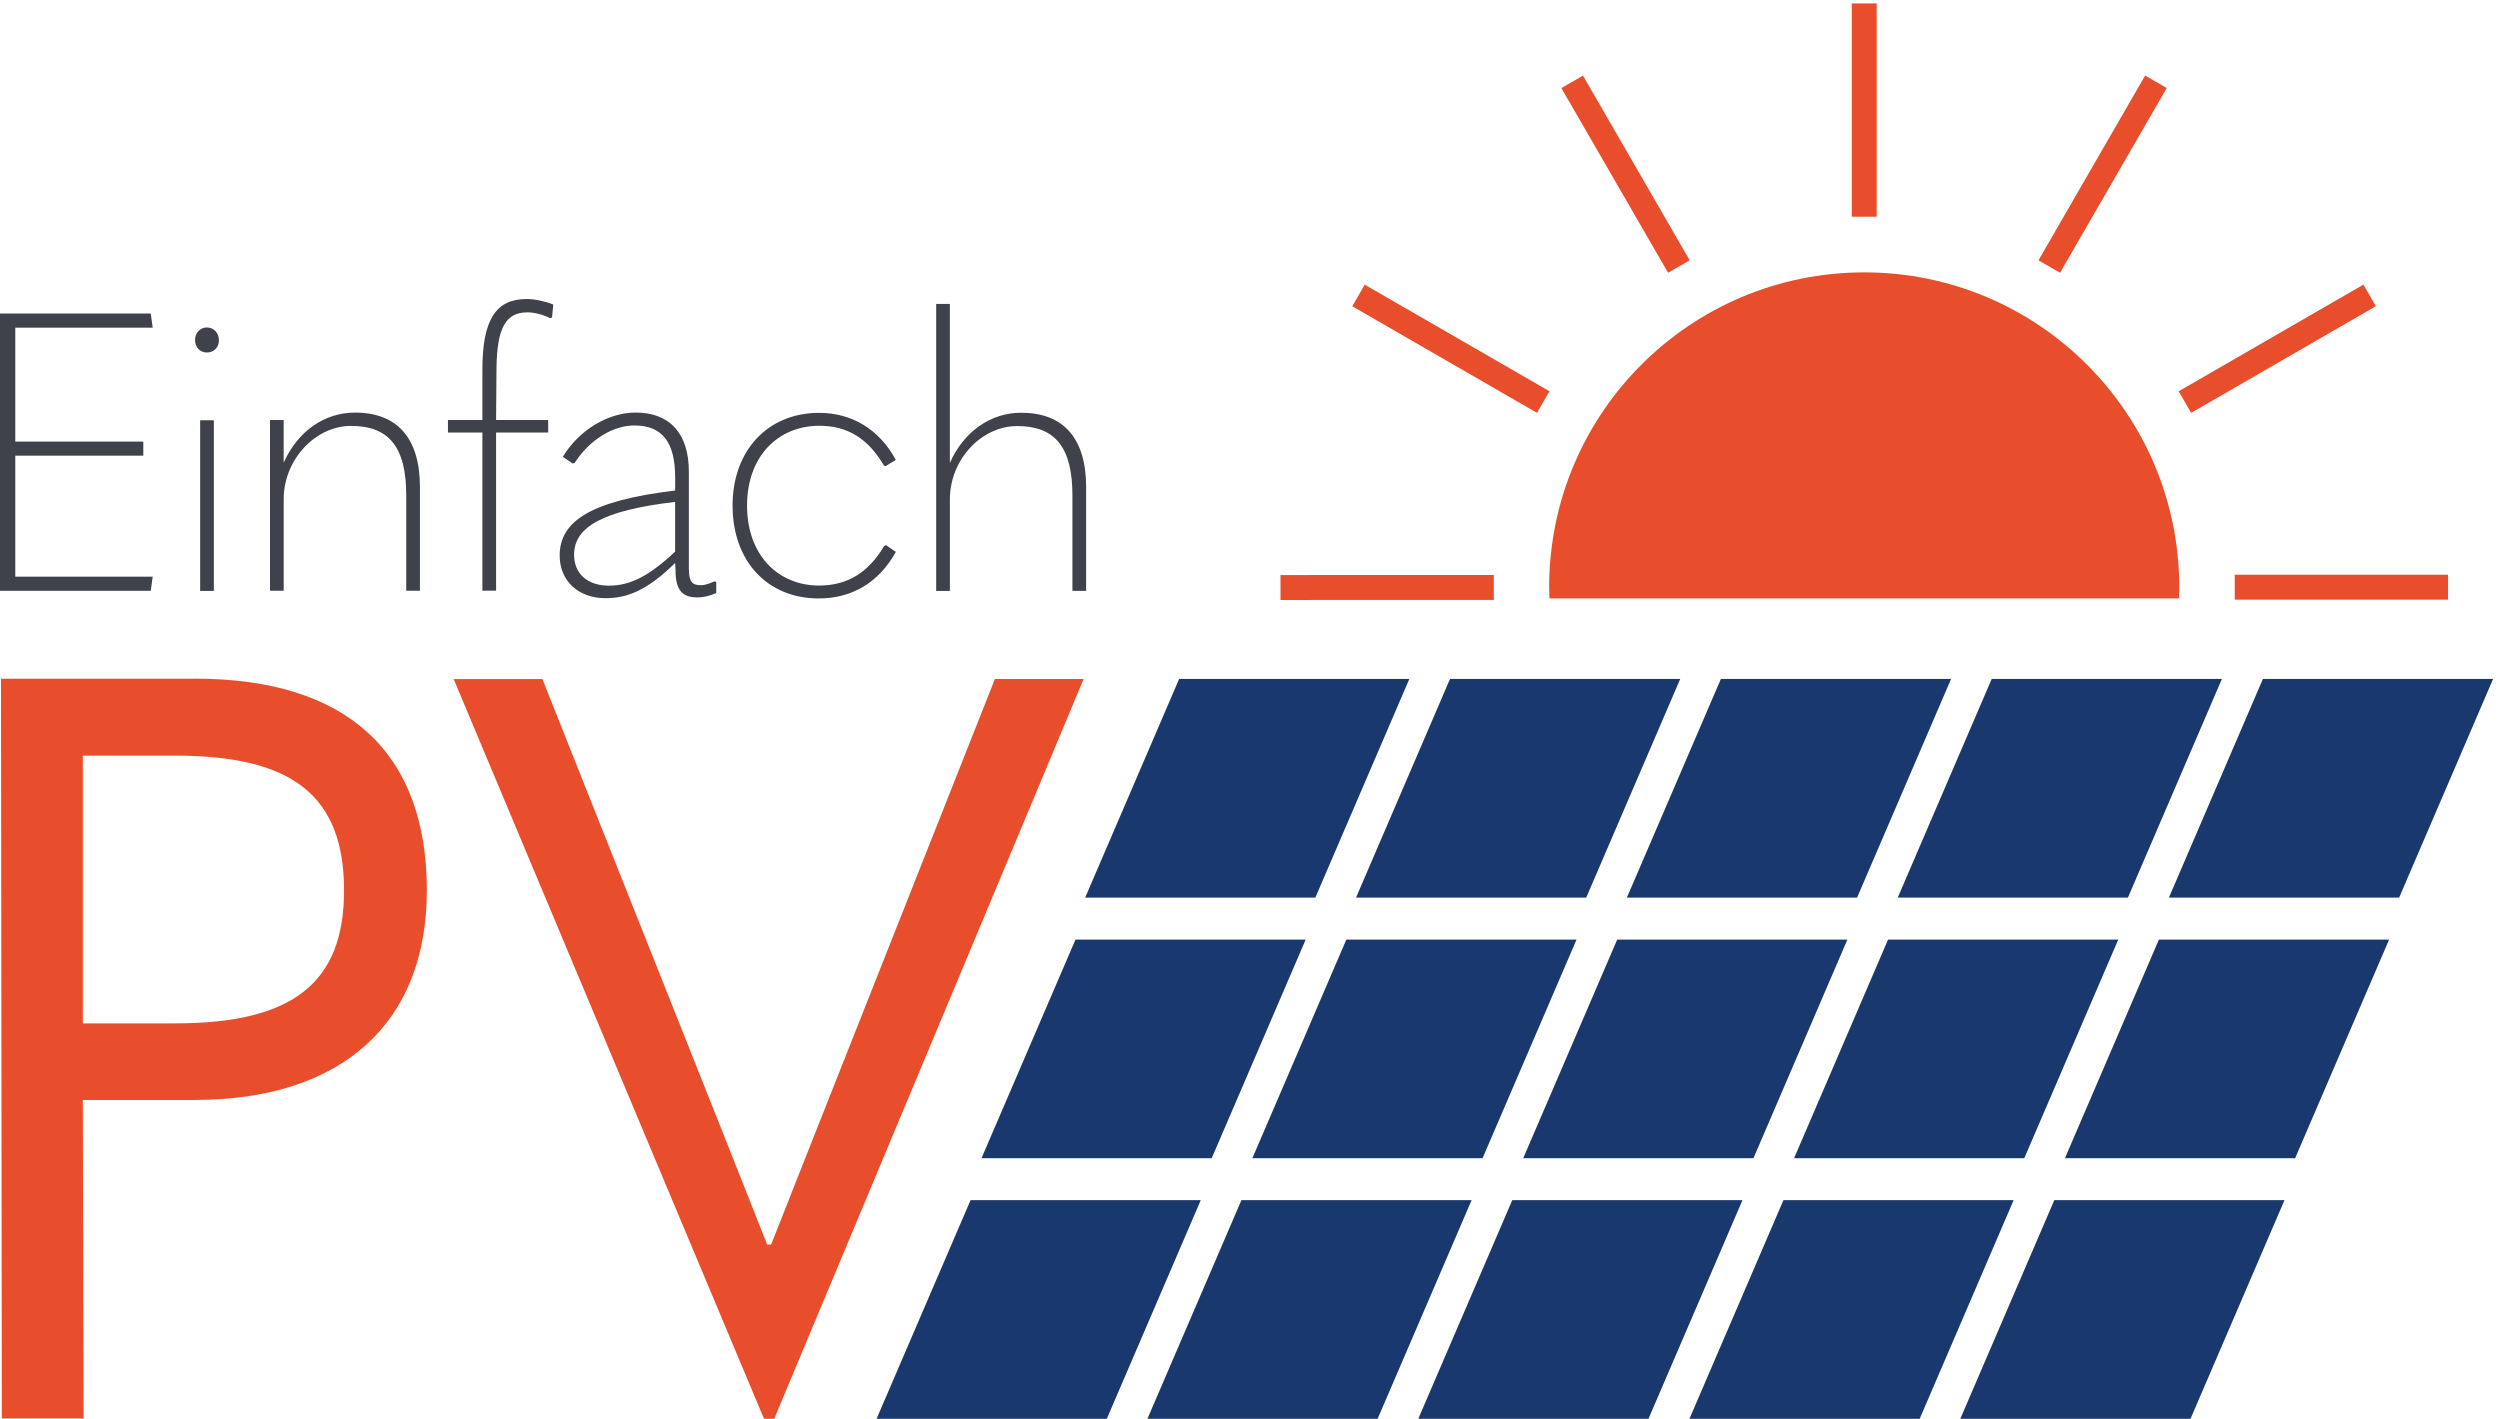 <?xml version="1.0" encoding="UTF-8"?>
<svg xmlns="http://www.w3.org/2000/svg" version="1.1" viewBox="0 0 1068 606.1">
  <g>
    <g fill="#19386d">
      <path transform="matrix(.133 0 0 -.133 0 606.1)" d="m7036 0h-739.4l301.9 702.3h739.4l-301.9-702.3"></path>
      <path transform="matrix(.133 0 0 -.133 0 606.1)" d="m6166 0h-739.4l301.9 702.3h739.4l-301.8-702.3"></path>
      <path transform="matrix(.133 0 0 -.133 0 606.1)" d="m5295 0h-739.4l301.9 702.3h739.4l-301.9-702.3"></path>
      <path transform="matrix(.133 0 0 -.133 0 606.1)" d="m4425 0h-739.4l301.9 702.3h739.4l-301.9-702.3"></path>
      <path transform="matrix(.133 0 0 -.133 0 606.1)" d="m3555 0h-739.4l301.9 702.3h739.4l-301.8-702.3"></path>
    </g>
    <g fill="#3f424a">
      <path transform="matrix(.133 0 0 -.133 0 606.1)" d="m0 3550h484.2l6.293-45.28h-441.4v-366h411.2v-45.28h-411.2v-388.6h441.4l-6.293-45.26h-484.2v890.4"></path>
      <path transform="matrix(.133 0 0 -.133 0 606.1)" d="m642.9 2659v548.3h44.02v-548.3zm-16.36 806.1c0 22.65 16.36 40.25 37.73 40.25 22.65 0 38.99-17.6 38.99-41.5 0-22.63-16.34-38.99-38.99-38.99-21.37 0-37.73 16.36-37.73 40.24"></path>
      <path transform="matrix(.133 0 0 -.133 0 606.1)" d="m867.1 3208h44.04v-137.1c45.26 101.8 132 161 228.9 161 135.8 0 208.8-81.75 208.8-239v-333.2h-44.02v306.8c0 154.7-55.33 222.6-177.3 222.6-114.4 0-216.3-108.2-216.3-235.2v-294.3h-44.04v548.3"></path>
      <path transform="matrix(.133 0 0 -.133 0 606.1)" d="m1767 3535c-21.38 11.31-50.31 18.87-72.93 18.87-69.17 0-98.1-49.05-99.36-181.1l-1.26-164.7h167.3v-40.25h-167.3v-508h-44.01v508h-110.6v40.25h110.6v162.2c0 161 44.01 226.4 142.1 226.4 25.14 0 56.59-6.3 85.52-17.6l-3.79-41.52-6.28-2.51"></path>
      <path transform="matrix(.133 0 0 -.133 0 606.1)" d="m1956 2676c65.39 0 125.8 27.66 212.5 109.4v159.7c-232.7-27.67-324.5-80.49-324.5-169.8 0-61.62 44.02-99.35 111.9-99.35zm344.6 11.32v-35.22c-21.38-8.8-38.99-13.83-61.62-13.83-47.79 0-69.16 23.9-69.16 86.78l-1.26 23.9c-88.04-86.78-152.2-113.2-223.8-113.2-86.77 0-147.1 55.33-147.1 137.1 0 110.7 100.6 176.1 371 208.8v41.5c0 117-44.02 167.3-130.8 167.3-70.44 0-144.6-46.54-192.4-120.7l-6.28-1.26-31.45 21.39c52.82 86.78 145.9 142.1 233.9 142.1 109.4 0 171-66.66 171-189.9v-310.6c0-42.75 10.07-54.08 38.99-54.08 11.33 0 22.65 3.77 44.02 12.57l5.03-2.51"></path>
      <path transform="matrix(.133 0 0 -.133 0 606.1)" d="m2353 2933c0 177.3 113.2 298 277.9 298 104.4 0 192.4-51.56 246.5-150.9l-32.67-20.13-5.05 1.27c-51.54 88.02-118.2 128.3-207.5 128.3-133.3 0-232.6-98.1-232.6-256.6 0-158.5 99.33-256.6 231.4-256.6 90.55 0 158.5 41.5 208.8 127l6.31 2.53 31.41-21.39c-54.06-98.09-140.8-149.6-247.7-149.6-164.7 0-276.7 119.5-276.7 298"></path>
      <path transform="matrix(.133 0 0 -.133 0 606.1)" d="m3007 3581h44.02v-510.6c45.27 101.8 132 161 228.9 161 134.6 0 208.8-80.49 208.8-239v-333.2h-44.04v306.8c0 155.9-56.59 222.6-177.3 222.6-115.7 0-216.3-108.2-216.3-235.2v-294.3h-44.02v921.8"></path>
    </g>
    <g fill="#e94e2c">
      <path transform="matrix(.133 0 0 -.133 0 606.1)" d="m6028 3861h-80.06v685.2h80.06v-685.2"></path>
      <path transform="matrix(.133 0 0 -.133 0 606.1)" d="m6617 3681-69.38 40.03 342.6 593.4 69.38-40.04-342.6-593.4"></path>
      <path transform="matrix(.133 0 0 -.133 0 606.1)" d="m7038 3231-40.03 69.36 593.4 342.6 40.03-69.35-593.4-342.6"></path>
      <path transform="matrix(.133 0 0 -.133 0 606.1)" d="m7178 2631v80.09l685.2 0.06v-80.09l-685.2-0.06"></path>
      <path transform="matrix(.133 0 0 -.133 0 606.1)" d="m4113 2630-0.05 80.09 685.2 0.22 0.05-80.09-685.2-0.22"></path>
      <path transform="matrix(.133 0 0 -.133 0 606.1)" d="m4937 3231-593.5 342.4 40.03 69.38 593.5-342.4-40.04-69.38"></path>
      <path transform="matrix(.133 0 0 -.133 0 606.1)" d="m5358 3681-342.8 593.2 69.33 40.08 342.8-593.2-69.33-40.08"></path>
      <path transform="matrix(.133 0 0 -.133 0 606.1)" d="m6999 2635c0.4 11.74 0.89 23.45 0.89 35.28 0 558.7-453 1012-1012 1012s-1012-453-1012-1012c0-11.83 0.49-23.54 0.89-35.28h2022"></path>
    </g>
    <g fill="#19386d">
      <path transform="matrix(.133 0 0 -.133 0 606.1)" d="m7372 836.9h-739.4l301.9 702.3h739.4l-301.9-702.3"></path>
      <path transform="matrix(.133 0 0 -.133 0 606.1)" d="m6502 836.9h-739.4l301.9 702.3h739.4l-301.9-702.3"></path>
      <path transform="matrix(.133 0 0 -.133 0 606.1)" d="m5632 836.9h-739.4l301.9 702.3h739.4l-301.8-702.3"></path>
      <path transform="matrix(.133 0 0 -.133 0 606.1)" d="m4762 836.9h-739.4l301.9 702.3h739.4l-301.9-702.3"></path>
      <path transform="matrix(.133 0 0 -.133 0 606.1)" d="m3892 836.9h-739.4l301.9 702.3h739.4l-301.9-702.3"></path>
      <path transform="matrix(.133 0 0 -.133 0 606.1)" d="m7706 1674h-739.4l301.9 702.3h739.4l-301.8-702.3"></path>
      <path transform="matrix(.133 0 0 -.133 0 606.1)" d="m6835 1674h-739.4l301.8 702.3h739.4l-301.9-702.3"></path>
      <path transform="matrix(.133 0 0 -.133 0 606.1)" d="m5965 1674h-739.4l301.9 702.3h739.4l-301.9-702.3"></path>
      <path transform="matrix(.133 0 0 -.133 0 606.1)" d="m5095 1674h-739.4l301.9 702.3h739.4l-301.9-702.3"></path>
      <path transform="matrix(.133 0 0 -.133 0 606.1)" d="m4225 1674h-739.4l301.8 702.3h739.4l-301.9-702.3"></path>
    </g>
    <path transform="matrix(.133 0 0 -.133 0 606.1)" d="m563.6 1270h-297.6v860h297.6c373.7 0 541.5-126.7 541.5-433.3 0-296.6-164.7-426.6-541.5-426.6zm63.35 1107h-623.8l2.734-2376h262.8l-2.719 1023h357.8c475 0 747.3 246.6 747.3 673.3 0 443.3-256.5 680-744.2 680" fill="#e94e2c"></path>
    <path transform="matrix(.133 0 0 -.133 0 606.1)" d="m2487 0.25 993.7 2376h-285l-570-1440-148.8-376.6h-12.69l-152 383.3-570 1433h-285l996.8-2376h32.9" fill="#e94e2c"></path>
  </g>
</svg>
